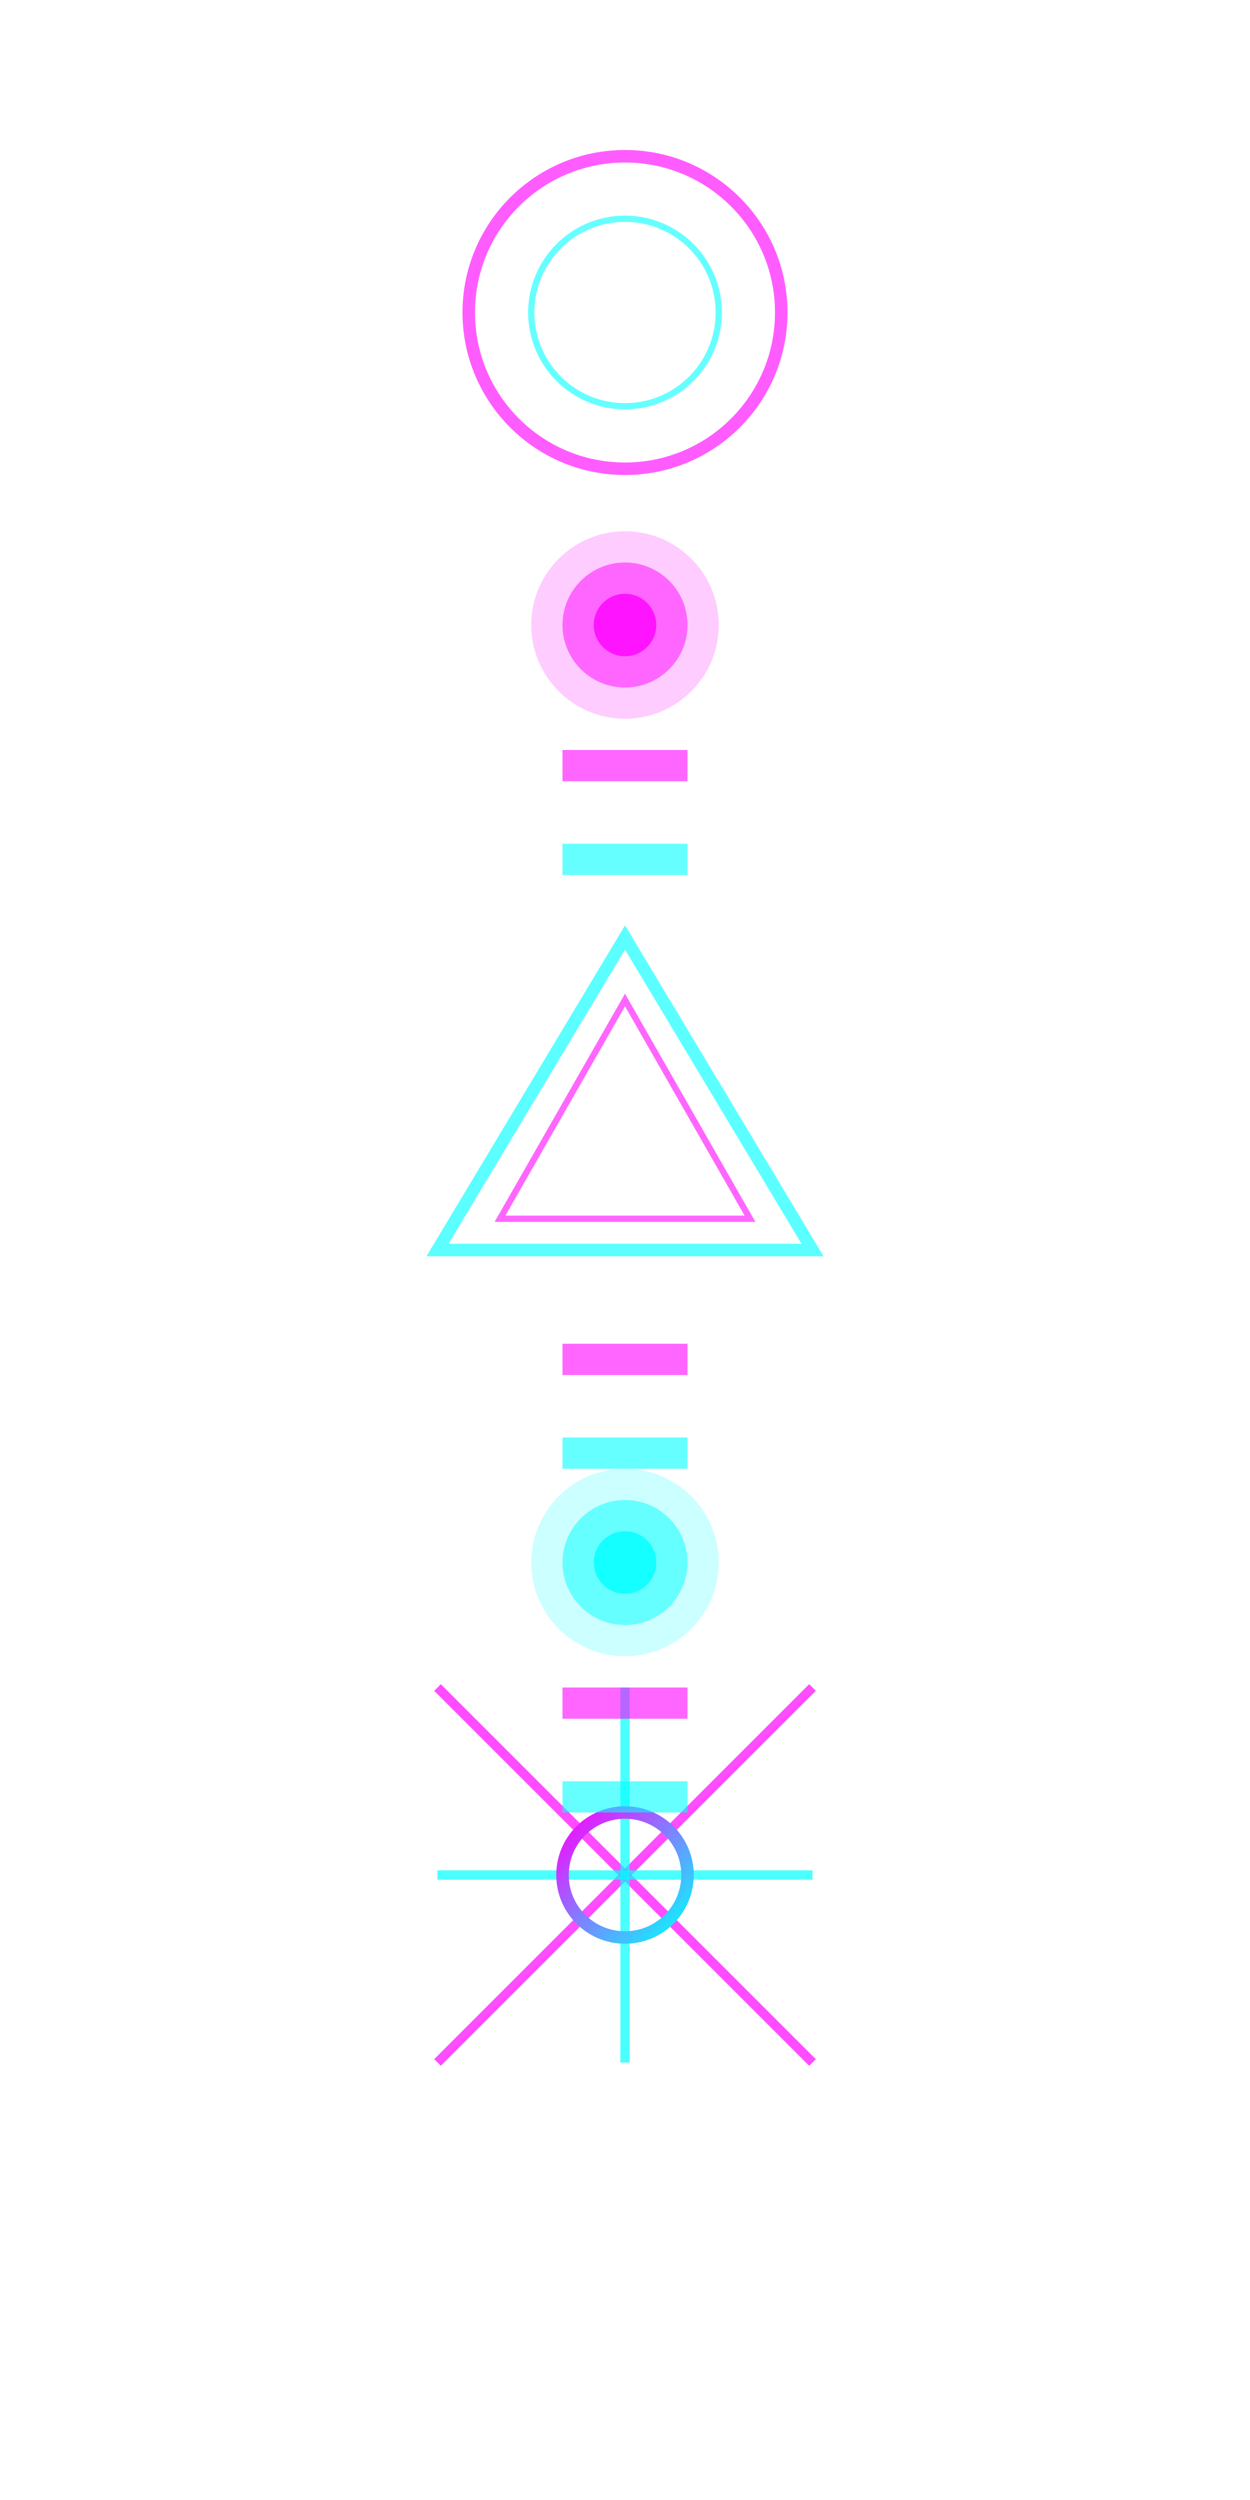 <svg xmlns="http://www.w3.org/2000/svg" viewBox="0 0 200 400" width="200" height="400">
  <defs>
    <linearGradient id="neonGrad1" x1="0%" y1="0%" x2="100%" y2="100%">
      <stop offset="0%" stop-color="#ff00ff" />
      <stop offset="100%" stop-color="#00ffff" />
    </linearGradient>
    
    <filter id="neonFilter1" x="-50%" y="-50%" width="200%" height="200%">
      <feGaussianBlur stdDeviation="5" result="blur" />
      <feComposite in="SourceGraphic" in2="blur" operator="over" />
    </filter>
    
    <linearGradient id="verticalGlow" x1="0%" y1="0%" x2="0%" y2="100%">
      <stop offset="0%" stop-color="#ff00ff" stop-opacity="0.8" />
      <stop offset="50%" stop-color="#ff00ff" stop-opacity="0.3" />
      <stop offset="100%" stop-color="#00ffff" stop-opacity="0.8" />
    </linearGradient>
  </defs>
  
  <!-- Main decorative element - vertical line with neon effect -->
  <line x1="100" y1="20" x2="100" y2="380" stroke="url(#verticalGlow)" stroke-width="3" filter="url(#neonFilter1)" />
  
  <!-- Decorative geometric patterns for vaporwave aesthetic -->
  <!-- Top section -->
  <circle cx="100" cy="50" r="25" fill="none" stroke="#ff00ff" stroke-width="2" filter="url(#neonFilter1)" opacity="0.8" />
  <circle cx="100" cy="50" r="15" fill="none" stroke="#00ffff" stroke-width="1" opacity="0.6" />
  
  <!-- Middle section - triangular pattern -->
  <polygon points="100,150 70,200 130,200" fill="none" stroke="#00ffff" stroke-width="2" filter="url(#neonFilter1)" opacity="0.8" />
  <polygon points="100,160 80,195 120,195" fill="none" stroke="#ff00ff" stroke-width="1" opacity="0.6" />
  
  <!-- Lower section - grid lines -->
  <g transform="translate(100, 300)">
    <line x1="-30" y1="-30" x2="30" y2="30" stroke="#ff00ff" stroke-width="1.5" opacity="0.7" />
    <line x1="30" y1="-30" x2="-30" y2="30" stroke="#ff00ff" stroke-width="1.5" opacity="0.7" />
    <line x1="-30" y1="0" x2="30" y2="0" stroke="#00ffff" stroke-width="1.5" opacity="0.7" />
    <line x1="0" y1="-30" x2="0" y2="30" stroke="#00ffff" stroke-width="1.5" opacity="0.7" />
    <circle cx="0" cy="0" r="10" fill="none" stroke="url(#neonGrad1)" stroke-width="2" filter="url(#neonFilter1)" />
  </g>
  
  <!-- Pulse effect circles - static representation -->
  <circle cx="100" cy="100" r="5" fill="#ff00ff" opacity="0.8" />
  <circle cx="100" cy="100" r="10" fill="#ff00ff" opacity="0.5" />
  <circle cx="100" cy="100" r="15" fill="#ff00ff" opacity="0.2" />
  
  <circle cx="100" cy="250" r="5" fill="#00ffff" opacity="0.8" />
  <circle cx="100" cy="250" r="10" fill="#00ffff" opacity="0.5" />
  <circle cx="100" cy="250" r="15" fill="#00ffff" opacity="0.2" />
  
  <!-- Digital data flow representation -->
  <g opacity="0.6">
    <rect x="90" y="120" width="20" height="5" fill="#ff00ff" />
    <rect x="90" y="135" width="20" height="5" fill="#00ffff" />
    <rect x="90" y="215" width="20" height="5" fill="#ff00ff" />
    <rect x="90" y="230" width="20" height="5" fill="#00ffff" />
    <rect x="90" y="270" width="20" height="5" fill="#ff00ff" />
    <rect x="90" y="285" width="20" height="5" fill="#00ffff" />
  </g>
</svg>